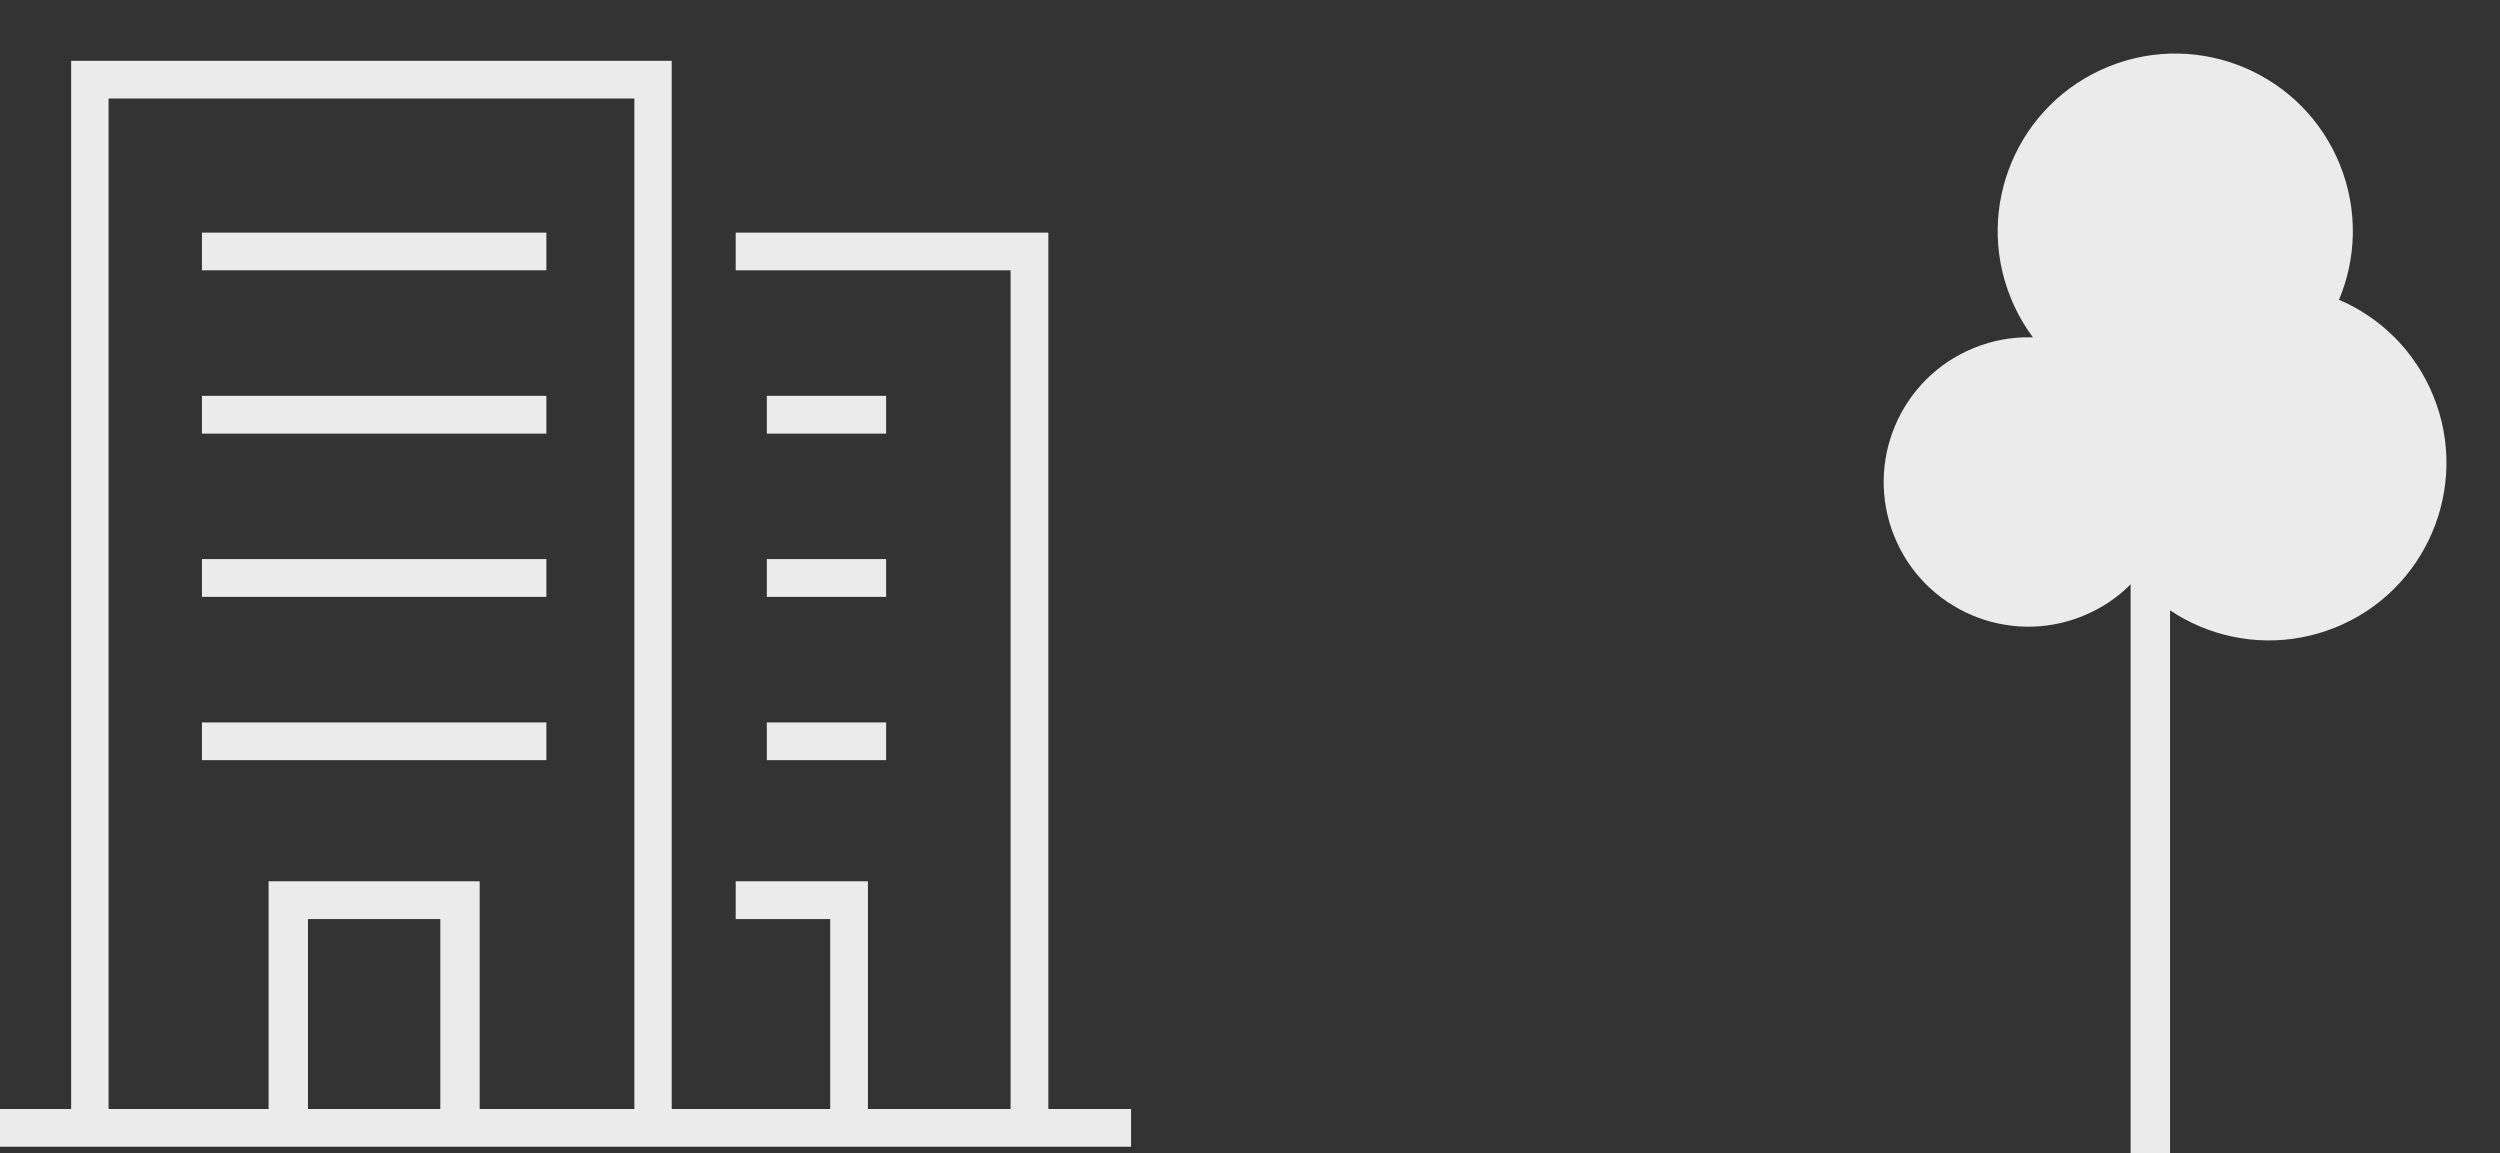 <svg xmlns="http://www.w3.org/2000/svg" width="190.087" height="87.692" viewBox="0 0 190.087 87.692">
  <rect x="0" y="0" width="190.087" height="87.692" fill="#333333" stroke="none"/>
  <g id="Raggruppa_173" data-name="Raggruppa 173" transform="translate(-1186 -3046.808)">
    <g id="Raggruppa_165" data-name="Raggruppa 165" transform="translate(1186 3051.431)">
      <path id="Tracciato_535" data-name="Tracciato 535" d="M23.416,65.257H33.479V79.7H23.416ZM8.255,2.867H48.234V79.7H36.472V62.386H20.423V79.7H8.255ZM5.41,0V79.7H0v2.867H86V79.7H79.711V13.065H55.939v2.867h20.9V79.7H65.992V62.386H55.939v2.872h7.186V79.7H51.074V0Z" fill="#ebebeb"/>
      <rect id="Rettangolo_116" data-name="Rettangolo 116" width="26.189" height="2.867" transform="translate(15.355 13.064)" fill="#ebebeb"/>
      <rect id="Rettangolo_117" data-name="Rettangolo 117" width="26.189" height="2.872" transform="translate(15.355 25.475)" fill="#ebebeb"/>
      <rect id="Rettangolo_118" data-name="Rettangolo 118" width="26.189" height="2.872" transform="translate(15.355 37.887)" fill="#ebebeb"/>
      <rect id="Rettangolo_119" data-name="Rettangolo 119" width="26.189" height="2.867" transform="translate(15.355 50.307)" fill="#ebebeb"/>
      <rect id="Rettangolo_120" data-name="Rettangolo 120" width="9.071" height="2.867" transform="translate(58.306 50.307)" fill="#ebebeb"/>
      <rect id="Rettangolo_121" data-name="Rettangolo 121" width="9.071" height="2.872" transform="translate(58.306 37.887)" fill="#ebebeb"/>
      <rect id="Rettangolo_122" data-name="Rettangolo 122" width="9.071" height="2.872" transform="translate(58.306 25.475)" fill="#ebebeb"/>
    </g>
    <g id="Raggruppa_169" data-name="Raggruppa 169">
      <line id="Linea_33" data-name="Linea 33" y1="46" transform="translate(1349.5 3088.5)" fill="none" stroke="#ebebeb" stroke-width="3"/>
      <g id="Raggruppa_167" data-name="Raggruppa 167" transform="translate(-1049.104 733.392) rotate(-22)">
        <circle id="Ellisse_9" data-name="Ellisse 9" cx="11" cy="11" r="11" transform="translate(1324 3063)" fill="#ebebeb"/>
        <circle id="Ellisse_10" data-name="Ellisse 10" cx="13.5" cy="13.5" r="13.5" transform="translate(1339 3047)" fill="#ebebeb"/>
        <circle id="Ellisse_11" data-name="Ellisse 11" cx="13.5" cy="13.5" r="13.5" transform="translate(1339 3066)" fill="#ebebeb"/>
      </g>
    </g>
  </g>
</svg>

